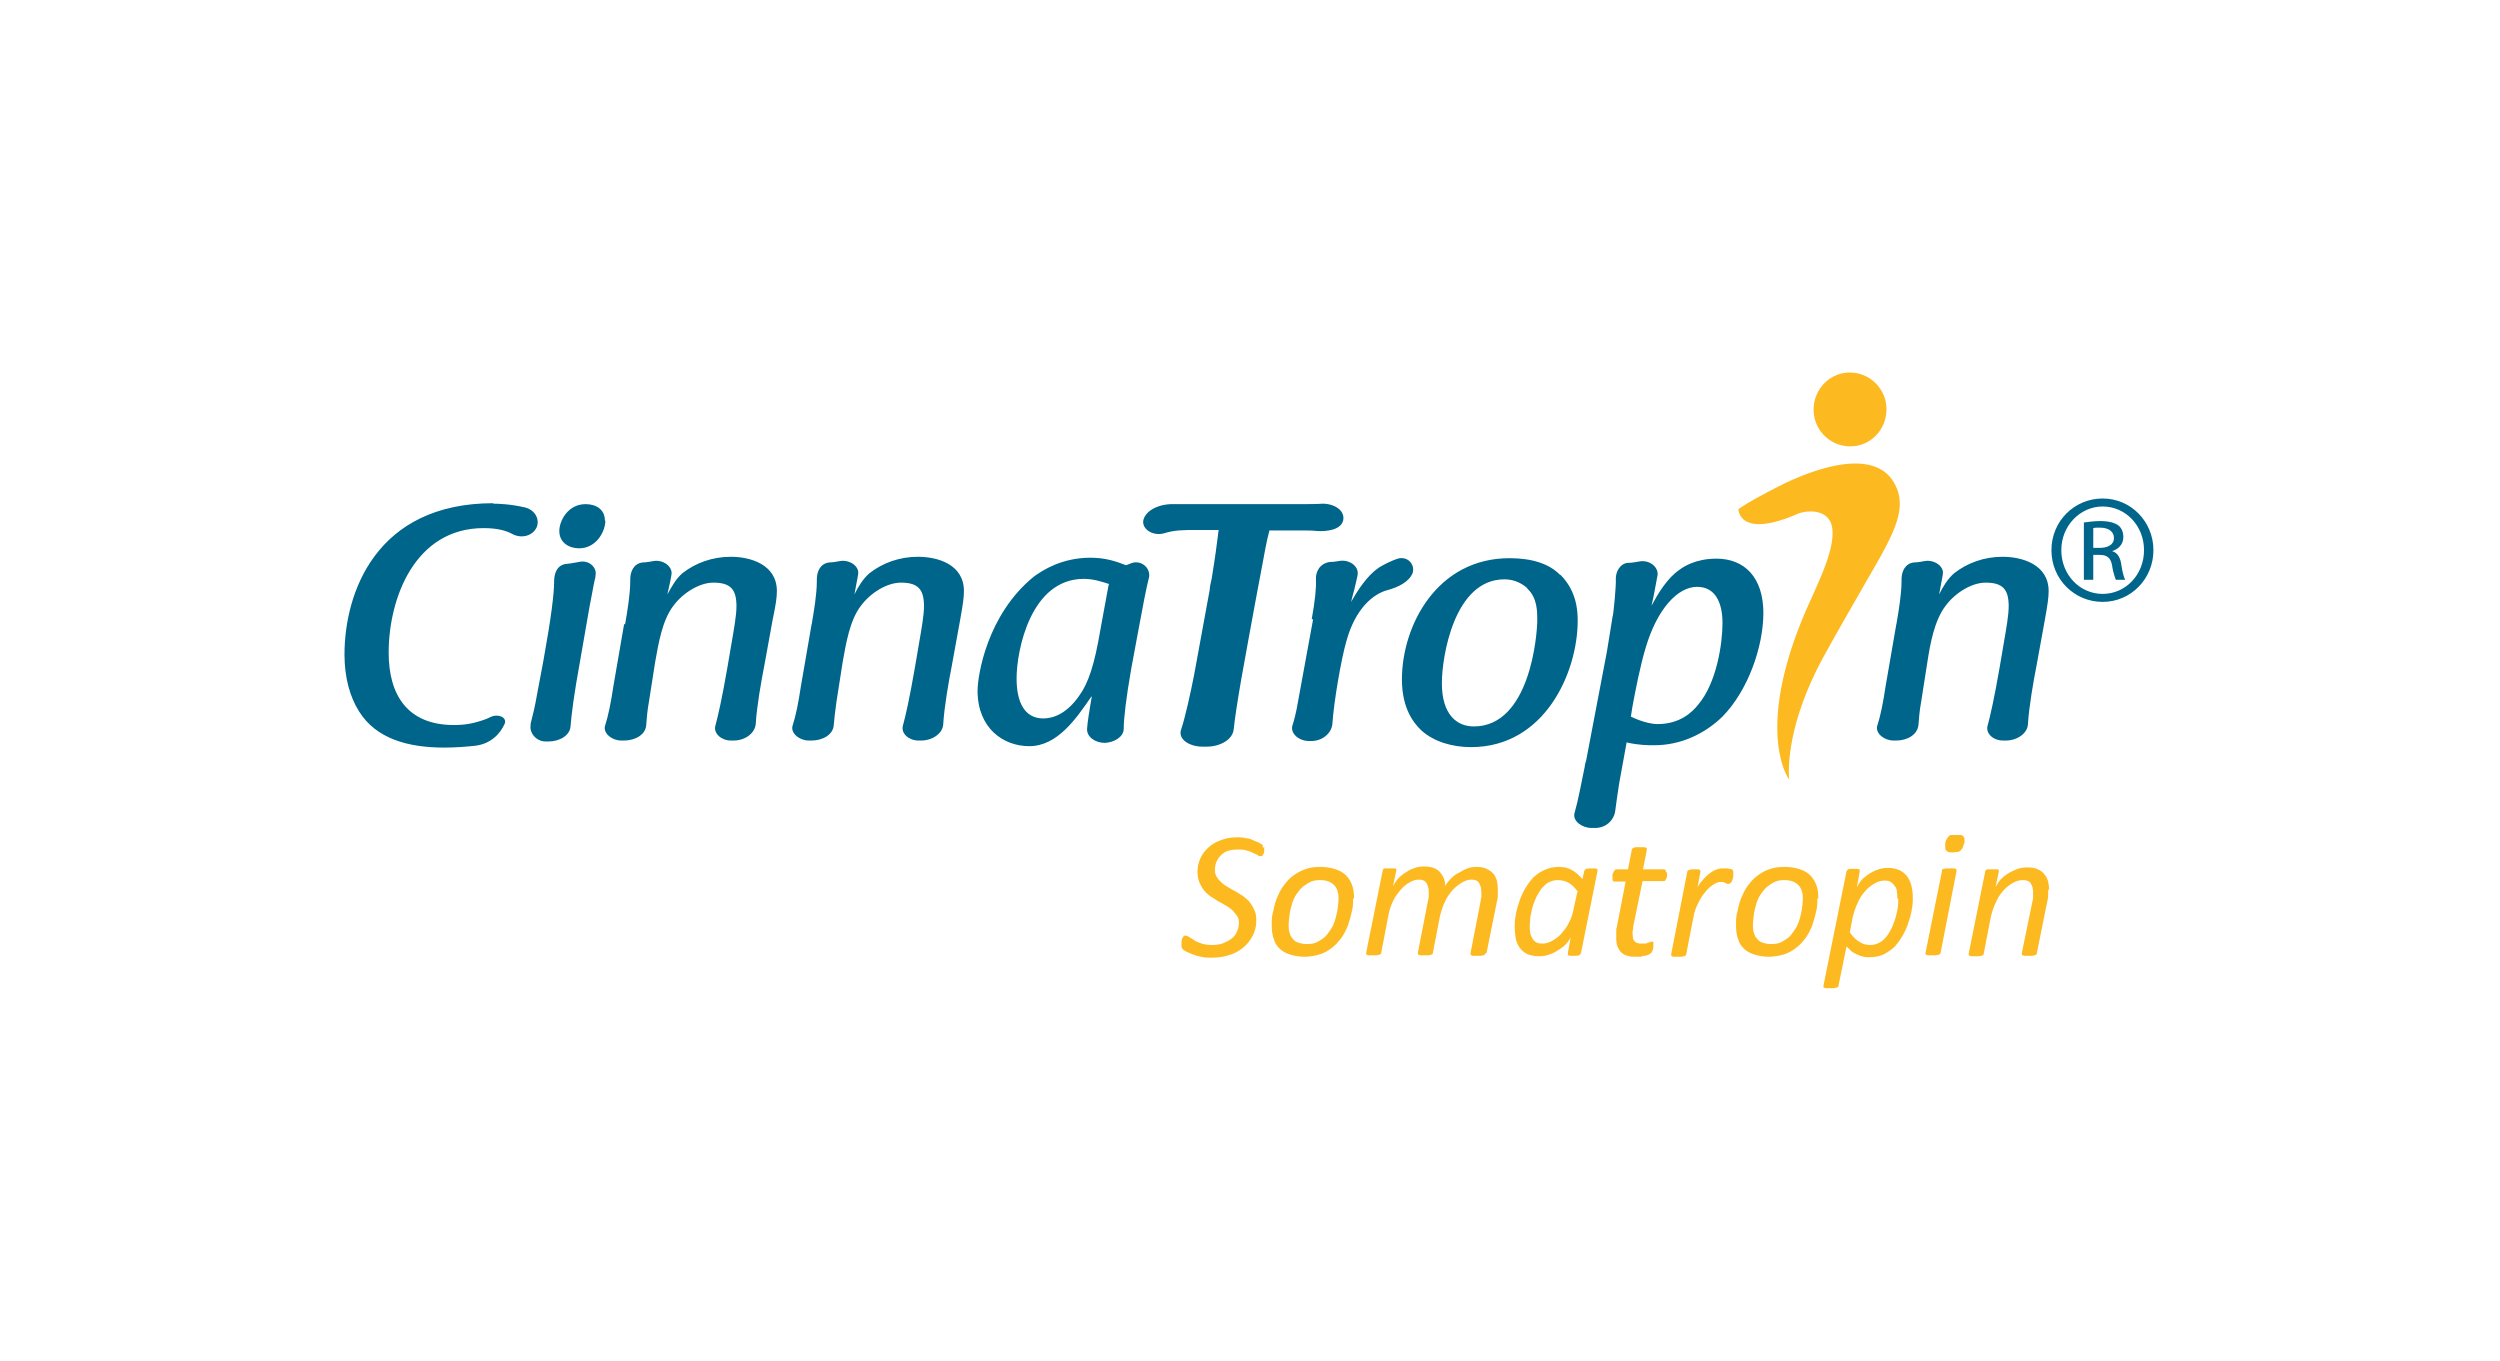 <svg xmlns="http://www.w3.org/2000/svg" width="988" height="538" fill="none"><mask id="a" style="mask-type:luminance" maskUnits="userSpaceOnUse" x="21" y="119" width="946" height="300"><path d="M966.007 119H21v299.958h945.007V119z" fill="#fff"></path></mask><g mask="url(#a)"><path d="M-91.563 346.708 33.25 471.52h1951.3l115.16-115.34" stroke="#005B7F" stroke-width="7.986" stroke-miterlimit="10"></path><path d="M194.834 199.05c2.229 0 7.058.186 12.63 1.486 3.9.929 5.943 4.644 4.643 7.801-1.486 3.343-5.758 4.643-9.472 2.786-2.6-1.486-6.315-2.414-11.516-2.414-27.117 0-37.518 27.674-37.518 49.219 0 16.716 7.43 28.602 25.817 28.602 4.272 0 7.801-.557 12.816-2.414 0 0 1.671-.743 2.043-.929 2.786-1.114 6.129.372 5.2 2.786-1.857 4.272-5.757 7.987-11.515 8.73-3.343.371-7.615.743-12.444.743-14.302 0-26.931-3.529-33.618-14.302-3.529-5.572-5.757-13.187-5.757-22.473 0-24.146 12.258-59.806 58.877-59.806M229.208 261.456c-2.415 13.187-3.343 20.802-3.715 25.446-.186 3.714-4.272 6.129-8.729 6.129h-1.115c-3.714 0-6.5-3.343-5.943-6.501v-.557c.743-2.786 1.671-6.501 2.6-11.887l2.415-12.816c3.157-17.458 4.272-26.745 4.272-31.574 0-2.972 1.114-6.686 5.2-6.872 1.857-.186 3.343-.557 4.643-.743 3.901-.929 7.244 2.229 6.501 5.386 0 .743-.186 1.3-.371 2.043-.558 2.415-1.115 6.129-2.044 10.587l-3.714 21.359zm10.029-55.72c0 4.272-3.529 10.959-10.401 10.959-3.714 0-7.8-2.043-7.8-6.872 0-3.901 3.343-10.587 10.401-10.587 4.086 0 7.615 2.043 7.615 6.5M247.03 246.784c.929-5.386 2.043-12.073 2.043-17.087v-.743c0-2.972 1.3-6.315 5.015-6.687 1.671 0 2.972-.371 4.272-.557 3.714-.557 7.243 2.043 7.057 5.015-.185 1.672-.928 4.829-1.671 8.172 1.671-2.972 3.343-6.129 5.943-8.358 5.201-4.086 11.887-6.5 19.131-6.5 7.615 0 18.202 2.971 18.202 13.558 0 2.415-.372 5.201-1.672 11.33-1.114 5.943-2.229 12.444-3.343 18.387-1.115 5.572-2.972 16.159-3.343 22.845-.372 3.715-4.272 6.501-8.73 6.501h-1.114c-3.715 0-6.872-2.786-6.129-5.758 1.114-4.086 2.6-10.586 4.829-23.402l1.486-8.729c1.114-6.501 2.043-11.516 2.043-15.231 0-6.5-2.229-9.286-9.101-9.286-5.572 0-12.073 4.086-15.788 9.101-4.457 5.757-5.943 15.044-7.243 22.288l-2.415 15.415c-.743 4.087-.928 7.058-1.114 9.473-.186 3.714-4.272 6.129-8.729 6.129h-1.115c-3.715 0-7.058-2.786-6.501-5.572 1.486-4.643 2.415-9.658 3.344-15.787l4.272-24.703.371.186zM320.77 246.784c.928-5.386 2.043-12.073 2.043-17.087v-.743c0-2.972 1.3-6.315 5.015-6.687 1.671 0 2.971-.371 4.272-.557 3.714-.557 7.429 2.043 7.057 5.015-.185 1.672-.928 4.829-1.486 8.172 1.486-2.972 3.344-6.129 5.944-8.358 5.2-4.086 11.887-6.5 19.13-6.5 7.801 0 18.202 2.971 18.202 13.558 0 2.415-.371 5.201-1.486 11.33-1.114 5.943-2.228 12.444-3.343 18.387-1.114 5.572-2.972 16.159-3.343 22.845-.186 3.715-4.272 6.501-8.73 6.501h-1.114c-3.715 0-6.872-2.786-6.129-5.758 1.114-4.086 2.6-10.586 4.829-23.402l1.486-8.729c1.114-6.501 2.043-11.516 2.043-15.231 0-6.5-2.229-9.286-9.101-9.286-5.572 0-12.073 4.086-15.787 9.101-4.458 5.757-5.944 15.044-7.244 22.288l-2.414 15.415c-.558 4.087-.929 7.058-1.115 9.473-.185 3.714-4.272 6.129-8.729 6.129h-1.115c-3.714 0-7.057-2.786-6.5-5.572 1.486-4.643 2.414-9.658 3.343-15.787l4.272-24.703v.186zM478.089 232.668c.186-1.857.743-3.343.929-5.015 1.3-7.986 1.857-12.444 2.229-15.416 0-.557.371-2.6.371-2.786h-8.729c-5.015 0-8.73 0-12.816 1.3-4.643 1.301-9.101-1.857-8.172-5.386 1.114-3.9 6.501-6.315 12.073-6.129H514.307s7.058 0 8.358-.186c4.829 0 8.915 2.786 8.172 6.501-.743 3.715-6.129 4.643-10.772 4.272-1.486-.186-3.343-.186-5.386-.186h-13.002c-1.114 4.086-2.043 9.472-3.157 15.416-.557 2.6-3.715 20.059-4.829 26.002-1.115 5.944-2.043 11.516-3.158 17.459-1.486 8.544-2.6 15.973-2.971 19.688-.372 4.086-5.387 6.872-10.587 6.872h-1.857c-4.83 0-9.659-2.786-8.358-6.686 1.671-5.015 3.714-14.302 5.2-21.917l6.129-33.432v-.371zM447.442 222.453c3.9-1.115 7.243 2.229 6.686 5.572-1.114 4.272-2.414 11.144-4.643 23.216l-2.415 13.002c-2.043 11.701-2.971 19.687-2.971 23.773 0 3.158-3.715 5.387-7.43 5.572-3.9 0-7.243-2.414-7.057-5.572.185-2.971.928-7.058 1.485-10.586.372-2.229.372-1.672.372-2.415 0 0-.186.557-.372.557-5.757 8.358-13.187 19.316-24.33 19.316-10.216 0-20.431-7.057-20.431-21.916 0-5.943 3.715-30.089 22.288-45.133 3.343-2.415 10.958-7.429 22.288-7.429 6.129 0 10.215 1.486 14.115 2.971l2.415-.928zm-9.101 8.358h.557-.557c-2.415-.743-5.943-2.043-10.03-2.043-20.987 0-26.559 28.231-26.559 39.375 0 9.101 2.971 15.787 10.586 15.787 4.272 0 9.473-2.229 14.116-8.915 3.715-5.015 6.129-12.63 8.358-25.817l3.343-18.202.186-.185z" fill="#00658A"></path><path d="M518.382 244.741c1.3-7.058 1.858-12.63 1.672-15.602-.186-3.157 1.486-6.501 5.572-7.058 1.3 0 2.414-.186 3.529-.371 3.9-.743 7.615 1.857 7.429 5.015 0 .742-.743 3.528-1.114 5.2-.372 1.857-1.115 3.9-1.486 5.943 2.6-4.643 6.315-10.401 10.958-13.558 2.415-1.486 5.201-2.786 7.429-3.529 3.901-1.114 6.872 2.229 5.944 5.572-1.3 3.529-5.758 5.758-10.03 6.872-5.572 1.486-12.63 7.244-16.159 20.059-2.043 6.872-5.014 24.145-5.571 32.875-.372 3.715-4.087 6.872-8.73 6.686h-.557c-3.9 0-7.429-2.971-6.501-6.129.743-2.229 1.3-4.643 1.672-6.501l6.5-35.474h-.557zM616.633 227.096c6.5 6.501 6.872 14.302 6.872 18.202 0 20.431-13.001 49.962-42.161 49.962-7.244 0-14.487-2.043-19.502-6.5-2.972-2.786-7.801-8.544-7.801-20.245 0-21.174 13.744-47.919 42.533-47.919 8.915 0 15.787 2.228 20.059 6.686m-13.001 5.201c-1.672-1.486-4.644-3.529-9.101-3.529-19.874 0-24.703 30.646-24.703 41.047 0 12.444 5.944 17.087 12.63 17.087 22.102 0 25.074-35.846 25.074-42.161 0-3.158 0-8.73-3.9-12.259M696.887 242.14c0 13.558-6.129 30.832-16.159 41.047-7.058 6.872-16.53 11.33-26.931 11.33-2.786 0-6.129 0-10.958-1.115-.929 5.386-2.043 10.958-2.972 16.345-.743 4.643-1.114 7.8-1.486 10.401-.371 3.9-3.714 7.243-8.358 7.057h-1.114c-3.715 0-7.429-2.786-6.686-5.757 1.485-5.201 2.786-12.259 4.086-18.574 0-.742.371-1.671.557-2.414l8.172-42.904c.929-5.201 1.3-8.358 2.229-13.744.371-.743 1.486-12.444 1.3-15.23 0-2.415 1.486-5.758 4.643-6.13 1.858 0 3.344-.371 4.644-.557 3.9-.743 7.429 2.043 7.243 5.201-.743 3.714-1.486 8.543-2.414 12.258 2.6-4.829 6.129-10.772 10.958-14.116 1.486-1.114 6.315-4.457 14.673-4.457 11.144 0 18.573 7.429 18.573 21.545m-46.433 13.372c-2.229 7.244-4.272 17.831-5.386 23.96 0 .371-.558 3.529-.558 3.529s5.758 2.972 10.587 2.972c8.915 0 13.744-4.829 15.973-7.615 7.43-8.73 9.658-24.331 9.658-32.318 0-7.986-2.786-14.301-10.029-14.301-7.801 0-15.788 8.915-20.245 23.773zM749.444 246.784c.928-5.386 2.043-12.073 2.043-17.087v-.743c0-2.972 1.3-6.315 5.014-6.687 1.672 0 2.972-.371 4.272-.557 3.715-.557 7.43 2.043 7.058 5.015-.186 1.672-.928 4.829-1.486 8.172 1.486-2.972 3.343-6.129 5.944-8.358 5.2-4.086 11.887-6.5 19.13-6.5 7.615 0 18.202 2.971 18.202 13.558 0 2.415-.371 5.201-1.486 11.33-1.114 5.943-2.229 12.444-3.343 18.387-1.114 5.572-2.972 16.159-3.343 22.845-.186 3.715-4.272 6.501-8.73 6.501h-1.114c-3.9 0-6.872-2.786-6.129-5.758 1.114-4.086 2.6-10.586 4.829-23.402l1.486-8.729c1.114-6.501 2.043-11.516 2.043-15.231 0-6.5-2.229-9.286-9.101-9.286-5.572 0-12.073 4.086-15.787 9.101-4.458 5.757-6.13 15.044-7.244 22.288l-2.415 15.415c-.742 4.087-.928 7.058-1.114 9.473-.371 3.714-4.272 6.129-8.729 6.129h-1.115c-3.714 0-7.058-2.786-6.5-5.572 1.485-4.643 2.414-9.658 3.343-15.787l4.272-24.703v.186zM830.973 197.007c11.144 0 20.059 9.101 20.059 20.431s-8.915 20.43-20.059 20.43c-11.144 0-20.244-8.915-20.244-20.43 0-11.516 9.1-20.431 20.244-20.431zm0 3.158c-8.915 0-16.344 7.615-16.344 17.273s7.243 17.273 16.344 17.273 16.345-7.615 16.345-17.273-7.244-17.273-16.345-17.273zm-3.714 28.974h-3.715V206.48c1.857-.186 3.715-.558 6.501-.558 3.529 0 5.757.743 7.057 1.672 1.301.929 2.044 2.6 2.044 4.643 0 2.972-2.043 4.829-4.458 5.572 2.043.558 3.343 2.415 3.715 5.758.557 3.529 1.114 4.829 1.486 5.572h-3.715s-1.115-2.786-1.486-5.758c-.557-2.971-2.043-4.086-4.829-4.086h-2.6v9.844zm0-12.63h2.6c2.972 0 5.572-1.114 5.572-3.9 0-2.043-1.486-4.086-5.572-4.086-1.114 0-2.043 0-2.6.185v7.801z" fill="#00658A"></path><path d="M499.63 334.635V336.12c0 .186 0 .558-.185.929 0 .372-.186.557-.372.743 0 .186-.186.371-.371.557h-.558c-.185 0-.557 0-1.114-.371-.371-.372-1.114-.557-1.857-.929-.743-.371-1.672-.743-2.601-.929-.928-.371-2.228-.371-3.528-.371-1.486 0-2.786.186-3.901.557-1.114.372-2.043 1.115-2.786 1.857-.743.743-1.3 1.672-1.671 2.601-.372.928-.558 2.043-.558 2.971 0 .929.186 2.044.743 2.786.372.743 1.115 1.486 1.858 2.229.743.743 1.671 1.3 2.6 1.858.929.557 1.857 1.114 2.972 1.671.928.557 2.043 1.3 2.971 1.857.929.743 1.858 1.486 2.601 2.415.743.929 1.3 1.857 1.857 3.157.557 1.115.743 2.415.743 4.087 0 2.043-.372 3.9-1.3 5.757-.929 1.858-2.043 3.343-3.529 4.644-1.486 1.3-3.343 2.414-5.572 3.157-2.229.743-4.643 1.114-7.244 1.114-1.486 0-2.786 0-4.086-.371-1.3-.186-2.414-.557-3.343-.929-.929-.371-1.857-.743-2.6-1.114-.743-.372-1.3-.743-1.486-1.114-.372-.372-.372-.743-.372-1.301v-1.485c0-.372 0-.558.186-.929 0-.372.186-.557.372-.743 0-.186.185-.372.371-.557 0 0 .372-.186.557-.186.372 0 .929.186 1.486.557.557.372 1.3.743 2.043 1.3.929.558 1.858.929 2.972 1.3 1.114.372 2.6.558 4.086.558 1.486 0 3.157-.186 4.458-.743 1.3-.557 2.414-1.115 3.343-1.858.928-.743 1.671-1.671 2.043-2.786.557-1.114.743-2.228.743-3.343 0-1.114-.186-2.043-.743-2.786-.557-.743-1.115-1.486-1.857-2.229-.743-.742-1.672-1.3-2.601-1.857-.928-.557-1.857-1.114-2.971-1.671-.929-.558-1.858-1.301-2.972-1.858-.929-.743-1.858-1.486-2.6-2.414-.743-.929-1.301-2.043-1.858-3.158-.371-1.114-.743-2.414-.743-4.086 0-1.857.372-3.715 1.115-5.386.743-1.672 1.857-3.158 3.157-4.272 1.3-1.3 2.972-2.229 5.015-2.972 1.857-.743 4.086-1.114 6.501-1.114 1.114 0 2.228 0 3.343.371 1.114 0 2.043.372 2.786.743.743.372 1.486.558 2.229.929.557.371 1.114.557 1.3.743.185.186.371.371.371.743v.743M534.731 355.065c0 1.857 0 3.529-.557 5.386-.371 1.858-.929 3.529-1.486 5.387-.743 1.671-1.486 3.343-2.6 4.829-1.114 1.486-2.229 2.786-3.715 3.9-1.486 1.114-2.971 2.043-4.829 2.6-1.857.558-3.9.929-5.943.929-2.229 0-4.272-.371-5.944-.929-1.671-.557-2.971-1.3-4.086-2.414-1.114-1.115-1.857-2.415-2.228-3.901-.558-1.485-.743-3.343-.743-5.2 0-1.857 0-3.529.557-5.386.371-1.858.743-3.529 1.486-5.387.743-1.671 1.486-3.343 2.6-4.829 1.114-1.485 2.229-2.786 3.715-3.9 1.485-1.114 3.157-2.043 4.829-2.6 1.857-.743 3.9-.929 6.129-.929 2.229 0 4.272.372 5.943.929 1.672.557 2.972 1.3 4.086 2.414 1.115 1.115 1.858 2.415 2.415 3.901.557 1.486.743 3.157.743 5.2m-6.129.372c0-1.115 0-2.229-.372-3.158-.186-.928-.743-1.857-1.3-2.414a6.656 6.656 0 0 0-2.229-1.486c-.928-.372-2.043-.557-3.343-.557-1.486 0-2.786.185-3.9.743a18.38 18.38 0 0 0-3.158 2.043 18.773 18.773 0 0 0-2.414 2.971c-.743 1.115-1.3 2.415-1.672 3.715-.371 1.3-.743 2.6-.929 4.086-.185 1.486-.371 2.786-.371 4.086 0 1.115 0 2.229.371 3.158.186.928.743 1.857 1.301 2.414.557.743 1.3 1.3 2.228 1.486.929.371 2.043.557 3.344.557 1.485 0 2.786-.186 3.9-.743a18.372 18.372 0 0 0 3.157-2.043c.929-.928 1.672-2.043 2.415-3.157.743-1.115 1.3-2.415 1.671-3.715.372-1.3.743-2.786.929-4.086.186-1.3.372-2.786.372-4.086M587.106 376.611s0 .371-.186.557c0 0-.371.186-.557.371-.186 0-.557 0-.929.186h-2.972c-.371 0-.743 0-.928-.186-.186 0-.372-.185-.372-.371v-.557l3.901-20.059s.185-1.3.371-2.043v-1.858c0-1.486-.371-2.786-.929-3.714-.557-.929-1.671-1.3-2.971-1.3s-2.415.371-3.715 1.114c-1.3.743-2.414 1.672-3.715 2.972-1.114 1.3-2.228 2.786-2.971 4.457-.929 1.858-1.486 3.715-2.043 5.758l-2.786 14.487s0 .372-.186.557c0 0-.372.186-.557.372-.186 0-.557 0-.929.185h-2.972c-.371 0-.557 0-.928-.185 0 0-.372-.186-.372-.372v-.557l3.901-20.059s.371-1.486.371-2.043v-1.857c0-1.486-.371-2.601-.929-3.529-.557-.929-1.671-1.3-2.971-1.3s-2.415.371-3.715 1.114c-1.3.743-2.414 1.672-3.529 2.972-1.114 1.3-2.229 2.786-2.972 4.457-.928 1.858-1.485 3.715-1.857 5.758l-2.786 14.487s0 .372-.186.557c0 0-.371.186-.557.372-.186 0-.557 0-.928.185h-2.972c-.372 0-.743 0-.929-.185-.186 0-.371-.186-.371-.372v-.557l6.5-32.317s0-.372.186-.558c0 0 .186-.185.557-.371h4.272s.372.186.372.371v.558l-1.301 6.129s.929-1.672 1.672-2.6c.743-.929 1.857-1.858 2.972-2.601 1.114-.743 2.229-1.486 3.529-1.857 1.3-.557 2.6-.743 4.086-.743 1.486 0 2.6.186 3.714.557 1.115.372 1.858.929 2.601 1.672.557.743 1.114 1.486 1.486 2.414.371.929.557 2.043.557 3.158.371-.929 1.114-1.672 1.857-2.6.929-.929 1.857-1.858 2.972-2.415 1.114-.557 2.229-1.3 3.529-1.857 1.3-.557 2.6-.743 3.9-.743 1.672 0 2.972.186 4.086.743 1.115.557 2.043 1.114 2.6 1.857.743.743 1.115 1.672 1.486 2.786.186 1.114.372 2.229.372 3.529v2.414c0 .743-.186 1.672-.372 2.415l-4.086 20.245h-.371zM624.811 376.61s-.371.743-.743.929c-.371.186-1.114.186-2.228.186h-1.115c-.371 0-.557 0-.743-.186-.185 0-.371 0-.371-.372v-.557l1.114-6.129s-.928 1.672-1.671 2.414c-.743.929-1.858 1.672-2.972 2.415-1.114.743-2.415 1.486-3.715 1.857-1.3.558-2.786.743-4.086.743-1.857 0-3.529-.371-4.829-.928-1.3-.743-2.229-1.486-2.972-2.601-.743-1.114-1.3-2.414-1.485-3.714-.186-1.3-.372-2.786-.372-4.272 0-1.3 0-2.786.372-4.458.185-1.671.742-3.529 1.3-5.2.557-1.858 1.3-3.529 2.228-5.201.929-1.671 2.043-3.157 3.158-4.457 1.3-1.3 2.786-2.415 4.457-3.158 1.672-.743 3.529-1.3 5.758-1.3s3.901.372 5.386 1.3c1.486.743 2.786 2.043 4.087 3.529l.742-3.343s.372-.557.743-.743c.558 0 1.115-.186 2.229-.186h1.115c.371 0 .557 0 .742.186.186 0 .372.186.372.371v.558l-6.501 32.317zm-1.114-23.959c-1.114-1.672-2.415-2.972-3.715-3.715-1.3-.743-2.786-1.114-4.457-1.114-1.3 0-2.415.371-3.529.928-1.115.557-1.858 1.486-2.786 2.415-.743 1.114-1.486 2.229-2.043 3.343-.557 1.3-1.115 2.6-1.486 3.9-.372 1.3-.557 2.786-.929 4.086 0 1.301-.186 2.601-.186 3.529 0 .929 0 1.672.186 2.415 0 .743.372 1.486.743 2.229.372.743.929 1.3 1.486 1.671.557.372 1.486.557 2.6.557 1.3 0 2.6-.371 3.901-1.114 1.3-.743 2.6-1.672 3.714-2.972 1.115-1.3 2.229-2.786 2.972-4.457.929-1.672 1.486-3.715 1.857-5.758l1.3-5.943h.372zM658.801 344.665V346.15c0 .372 0 .558-.186.743 0 .186-.186.558-.371.743 0 .186-.186.372-.372.558H649.143l-3.715 18.016s0 1.114-.186 1.671c-.185.557 0 1.115 0 1.486 0 1.3.186 2.043.743 2.6.558.557 1.3.929 2.415.929h1.671c.558 0 .929-.186 1.3-.372.372 0 .558-.185.929-.371h.743s.372 0 .372.186v1.671c0 .372 0 .743-.186 1.115 0 .371-.186.743-.372.928 0 .372-.371.558-.557.743-.186 0-.371.372-.929.558-.371 0-.742.371-1.3.371-.557 0-1.114.186-1.671.371h-1.672c-1.3 0-2.414 0-3.529-.371-.928-.186-1.857-.743-2.414-1.3a6.67 6.67 0 0 1-1.486-2.229c-.372-.929-.557-2.043-.557-3.343V367.695c0-.371 0-.742.185-1.114l3.529-18.202h-4.457s-.557 0-.557-.185c0 0-.186-.558-.186-.929v-1.115c0-.371 0-.928.371-1.3 0-.371.372-.743.558-.928 0-.186.371-.372.742-.372h4.458l1.486-7.615s0-.371.186-.557c0 0 .371-.186.557-.371.186 0 .557-.186.928-.186h2.972c.372 0 .557 0 .929.186.186 0 .371.185.371.371v.557l-1.486 7.615h8.173s.557 0 .743.372c0 .185.185.557.185.928M684.989 344.479V345.965c0 .371 0 .743-.185 1.114 0 .372-.186.743-.372 1.114 0 .372-.371.558-.557.743 0 0-.372.372-.557.372h-.557c-.186 0-.372 0-.743-.372-.372 0-.558-.185-.929-.371h-1.3c-.743 0-1.672.371-2.786 1.114-1.115.743-2.229 1.672-3.158 2.972-1.114 1.3-2.043 2.786-2.786 4.458-.928 1.671-1.485 3.529-1.857 5.572l-2.786 14.301s0 .371-.186.557c0 0-.371.186-.557.372-.186 0-.557 0-.929.185h-2.971c-.372 0-.557 0-.929-.185-.186 0-.371-.186-.371-.372v-.557l6.315-32.317s0-.372.185-.558c0 0 .372-.185.558-.371.185 0 .557 0 .928-.186h2.415c.371 0 .557 0 .743.186a.4.4 0 0 1 .371.371v.558l-1.114 5.943c.557-.929 1.114-1.857 2.043-2.786a14.864 14.864 0 0 1 2.414-2.415c.929-.742 1.858-1.3 2.786-1.671a7.446 7.446 0 0 1 2.786-.557h1.3c.372 0 .743 0 1.115.185.371 0 .743 0 .928.186.186 0 .558.186.558.372 0 0 .185.371.185.743M718.214 355.065c0 1.857 0 3.529-.558 5.386-.371 1.858-.928 3.529-1.485 5.387-.743 1.671-1.486 3.343-2.601 4.829-1.114 1.486-2.228 2.786-3.714 3.9-1.486 1.114-2.972 2.043-4.829 2.6-1.858.558-3.901.929-5.944.929-2.229 0-4.272-.371-5.943-.929-1.672-.557-2.972-1.3-4.086-2.414-1.115-1.115-1.858-2.415-2.229-3.901-.557-1.485-.743-3.343-.743-5.2 0-1.857 0-3.529.557-5.386.372-1.858.743-3.529 1.486-5.387.743-1.671 1.486-3.343 2.6-4.829 1.115-1.485 2.229-2.786 3.715-3.9 1.486-1.114 2.972-2.043 4.829-2.6 1.857-.743 3.9-.929 6.129-.929 2.229 0 4.272.372 5.944.929 1.671.557 2.971 1.3 4.086 2.414 1.114 1.115 1.857 2.415 2.414 3.901.557 1.486.743 3.157.743 5.2m-6.129.372c0-1.115 0-2.229-.371-3.158-.186-.928-.743-1.857-1.301-2.414a6.661 6.661 0 0 0-2.228-1.486c-.929-.372-2.043-.557-3.344-.557-1.485 0-2.786.185-3.9.743a18.372 18.372 0 0 0-3.157 2.043 18.723 18.723 0 0 0-2.415 2.971c-.743 1.115-1.3 2.415-1.671 3.715-.372 1.3-.743 2.6-.929 4.086-.186 1.486-.372 2.786-.372 4.086 0 1.115 0 2.229.372 3.158.186.928.743 1.857 1.3 2.414.557.743 1.3 1.3 2.229 1.486.928.371 2.043.557 3.343.557 1.486 0 2.786-.186 3.9-.743a18.38 18.38 0 0 0 3.158-2.043c.928-.928 1.671-2.043 2.414-3.157.743-1.115 1.3-2.415 1.672-3.715.371-1.3.743-2.786.929-4.086.185-1.3.371-2.786.371-4.086M755.942 354.509c0 1.485 0 2.971-.372 4.643-.186 1.671-.743 3.529-1.3 5.2-.557 1.858-1.3 3.529-2.229 5.201-.928 1.671-2.043 3.157-3.157 4.457-1.3 1.301-2.786 2.229-4.458 3.158-1.671.743-3.529 1.114-5.572 1.114-1.114 0-2.043 0-2.972-.371-.928-.186-1.671-.557-2.414-.929-.743-.371-1.486-.743-2.043-1.3l-1.672-1.672-3.157 15.416s0 .372-.186.557c0 0-.371.186-.557.372-.186 0-.557 0-.929.186h-2.971c-.372 0-.743 0-.929-.186-.186 0-.372 0-.372-.372v-.557l9.101-45.133s.372-.557.743-.743c.372-.185 1.115-.185 2.229-.185h1.114c.372 0 .558 0 .743.185.186 0 .372 0 .372.372v.557l-1.115 6.129s.929-1.671 1.672-2.6c.743-.929 1.857-1.672 2.786-2.415 1.114-.743 2.414-1.485 3.715-1.857 1.3-.557 2.786-.743 4.086-.743 1.857 0 3.343.372 4.643.929 1.114.557 2.229 1.486 2.972 2.414.743 1.115 1.3 2.229 1.671 3.715.372 1.486.558 2.972.558 4.643m-6.13.372c0-1.115 0-2.043-.185-2.786 0-.929-.372-1.672-.929-2.229a5.66 5.66 0 0 0-1.486-1.486c-.557-.371-1.486-.557-2.414-.557-1.301 0-2.601.371-3.901 1.114-1.3.743-2.6 1.672-3.714 2.972-1.115 1.3-2.229 2.786-2.972 4.643-.929 1.858-1.486 3.715-2.043 5.758l-1.115 5.944c1.115 1.671 2.415 2.971 3.715 3.714 1.3.929 2.786 1.3 4.458 1.3 1.3 0 2.414-.371 3.529-.928 1.114-.558 2.043-1.486 2.785-2.415.743-.929 1.486-2.229 2.044-3.343.557-1.3 1.114-2.6 1.485-3.9.372-1.486.743-2.786.929-4.087.186-1.3.186-2.6.186-3.714M766.9 376.611s0 .371-.185.371c0 0-.186.186-.557.371-.186 0-.558 0-.929.186h-2.972c-.371 0-.557 0-.928-.186-.186 0-.372-.185-.372-.371v-.371l6.501-32.318v-.557s.371-.186.557-.372c.186 0 .557 0 .929-.185h2.971c.372 0 .557 0 .929.185 0 0 .371.186.371.372v.557l-6.315 32.318zm9.287-43.276s-.371 1.3-.557 1.671c-.186.558-.557.743-.743 1.115-.372.186-.743.557-1.3.557s-1.115.186-1.858.186c-.742 0-1.3 0-1.671-.186-.372 0-.743-.371-.929-.557-.185-.372-.371-.557-.371-1.115v-1.671c0-.743.371-1.3.557-1.672.186-.371.557-.743.743-1.114.371-.372.743-.557 1.3-.557h3.529c.557 0 .743.371 1.114.557.186.371.372.743.372 1.114v1.672M809.43 351.537v2.414c0 .743-.186 1.672-.372 2.415l-4.086 20.244s0 .372-.185.558c-.186.185-.372.185-.558.371-.185 0-.557 0-.928.186h-2.972c-.372 0-.557 0-.929-.186a.4.4 0 0 1-.371-.371v-.558l4.086-19.873s.371-1.486.371-2.229v-1.857c0-1.486-.371-2.6-.928-3.529-.557-.929-1.672-1.3-3.158-1.3-1.3 0-2.6.371-3.9 1.114-1.3.743-2.6 1.672-3.715 2.972-1.114 1.3-2.229 2.786-2.971 4.643-.929 1.672-1.486 3.715-2.044 5.758l-2.785 14.487s-.001.372-.186.557c0 0-.372.186-.557.372-.186 0-.558 0-.929.186h-2.972c-.371 0-.557 0-.929-.186 0 0-.371-.186-.371-.372v-.557l6.501-32.317s0-.372.185-.557c0 0 .372-.186.558-.372h4.271a.4.4 0 0 1 .372.372v.557l-1.3 6.129s.928-1.672 1.671-2.6c.743-.929 1.858-1.858 2.972-2.601 1.115-.743 2.415-1.3 3.715-1.857 1.3-.557 2.786-.743 4.272-.743 1.485 0 2.971.186 4.086.743 1.114.557 2.043 1.114 2.6 2.043.743.743 1.114 1.672 1.486 2.786.186 1.115.371 2.229.371 3.343M731.224 176.391c7.986 0 14.301-6.501 14.301-14.673 0-7.986-6.501-14.487-14.487-14.487-7.987 0-14.302 6.686-14.302 14.673 0 7.986 6.501 14.487 14.488 14.487zM747.76 189.578c-5.944-8.544-20.245-8.915-42.161 1.3-15.973 7.986-18.574 10.401-18.574 10.401s.186 11.701 22.845 2.043c3.715-1.857 13.559-2.6 14.302 5.943.743 7.801-4.829 19.317-8.358 27.303-23.774 51.634-8.73 71.507-8.73 71.507s-2.6-19.688 14.488-50.148c5.943-10.772 11.886-20.987 17.087-30.088 10.401-17.831 15.973-28.232 9.101-38.261z" fill="#FDB920"></path></g></svg>